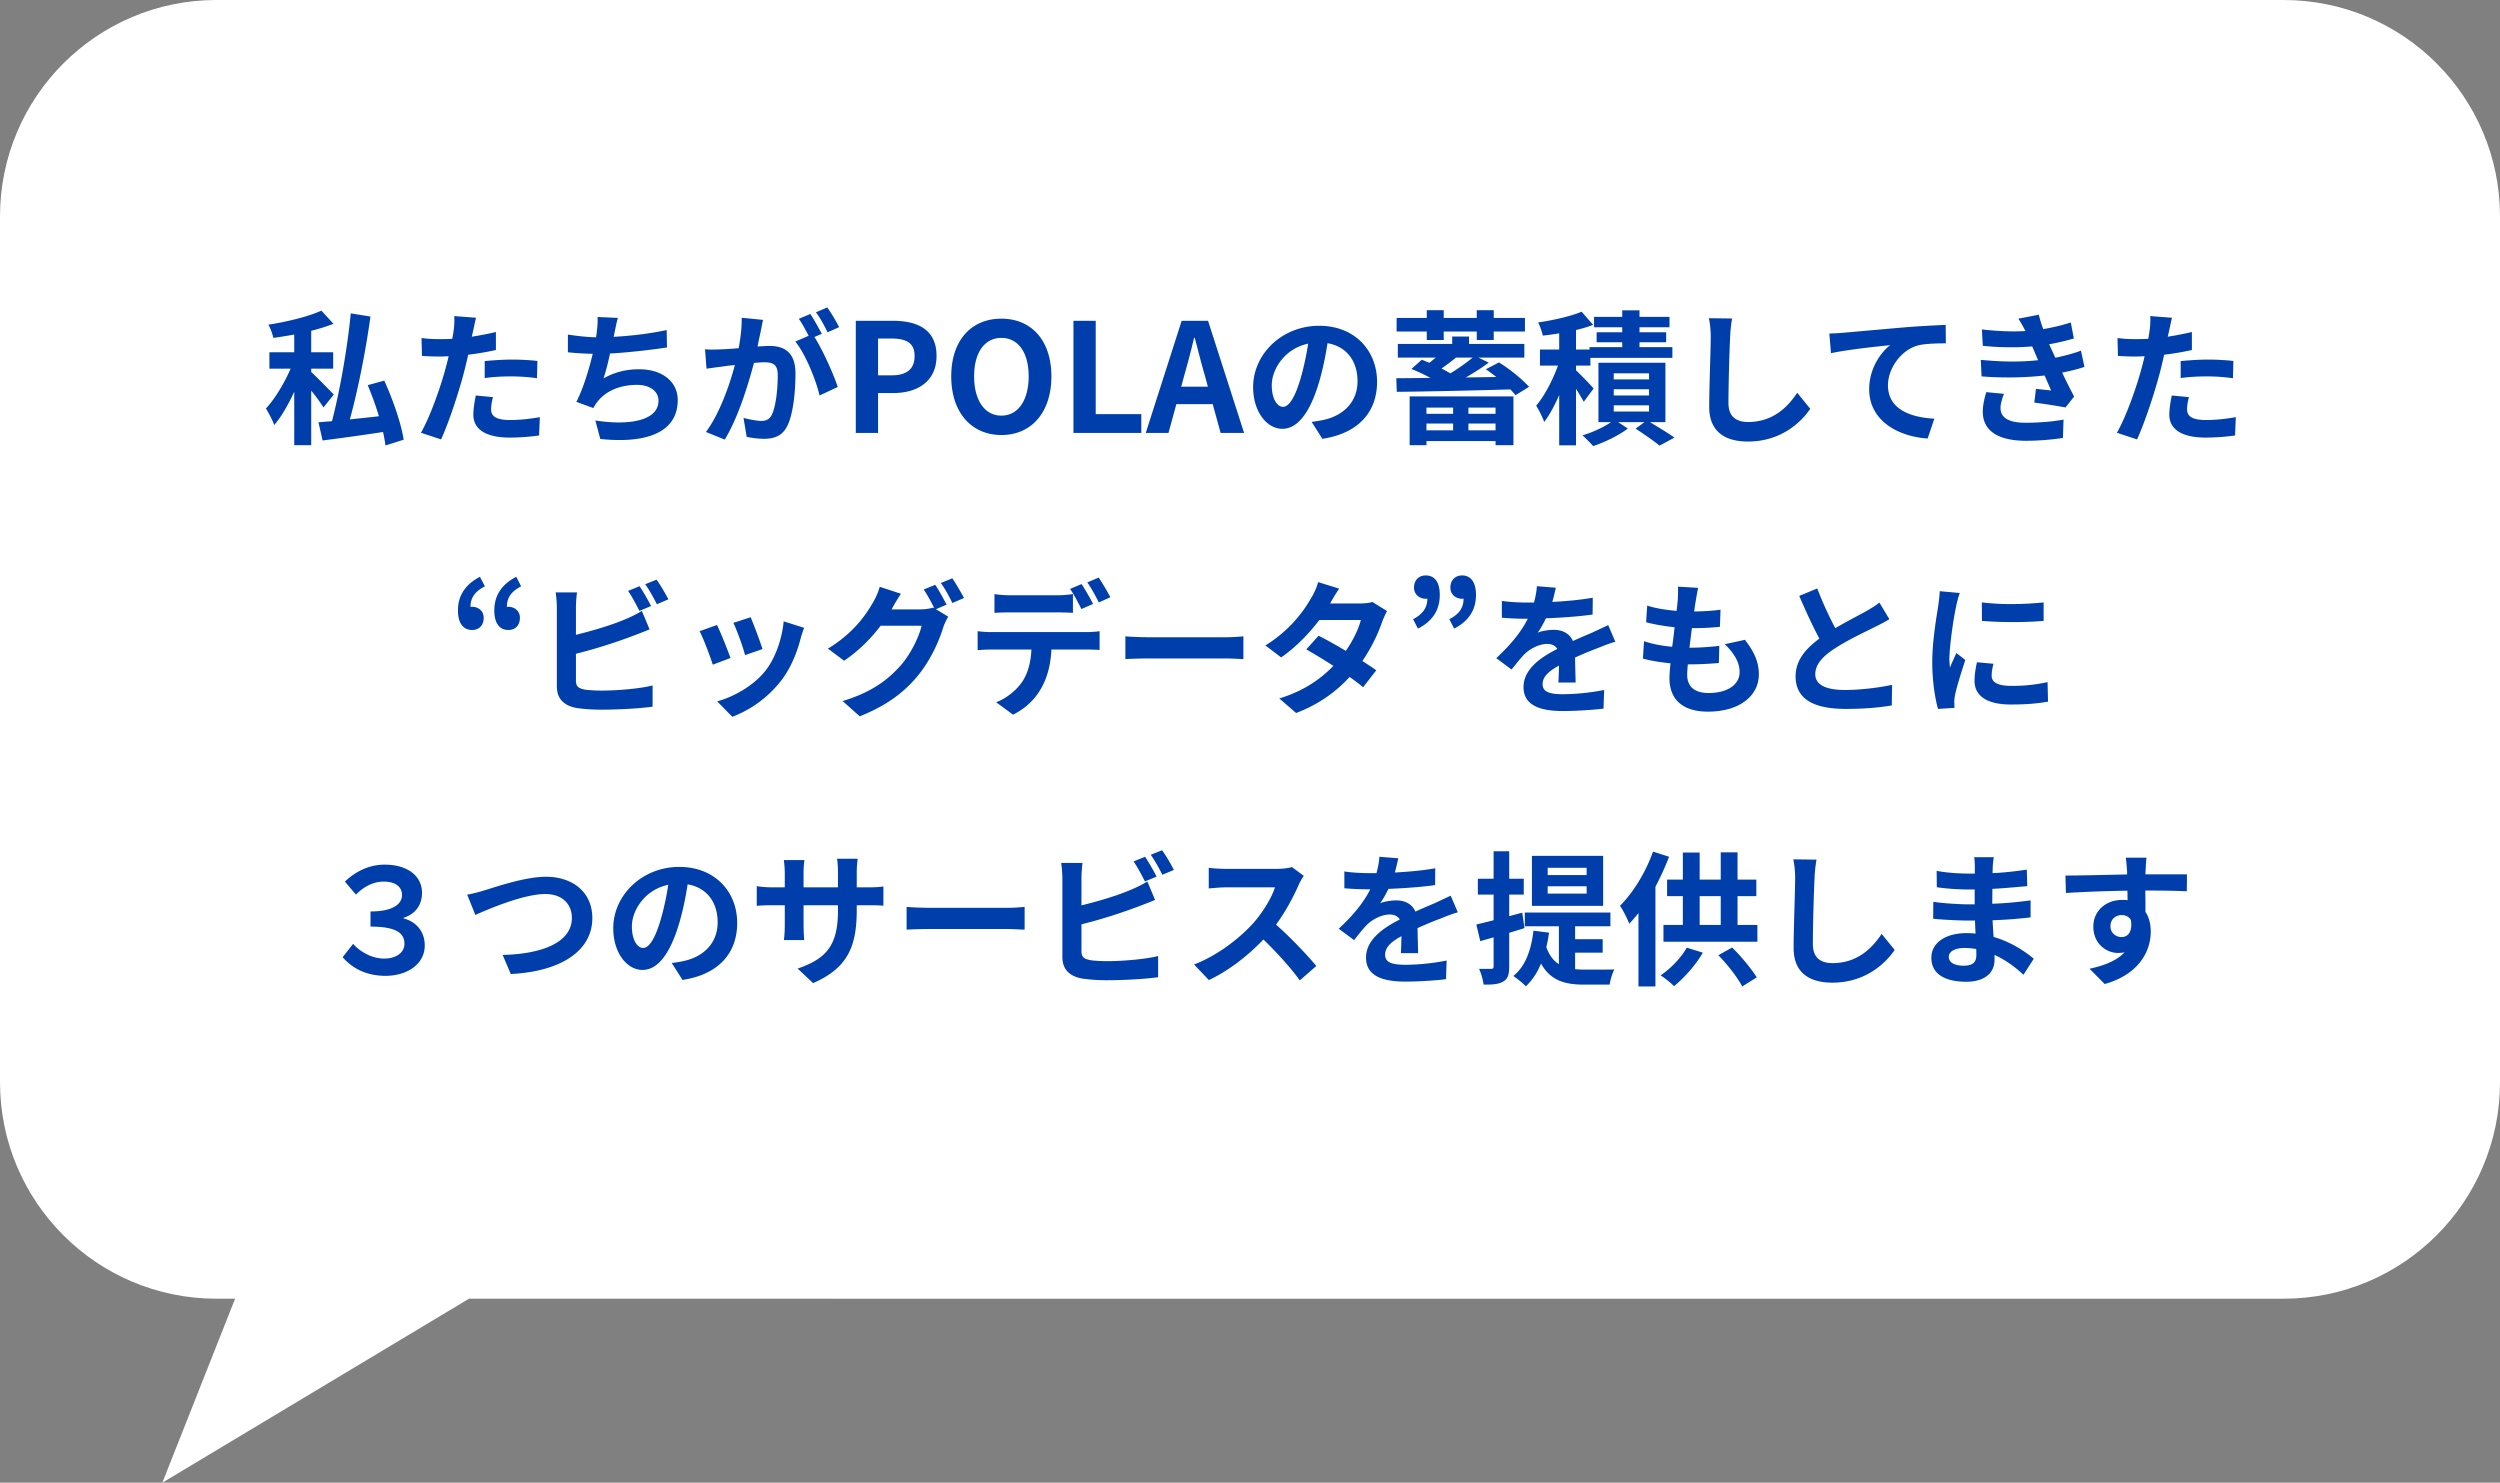 <svg width="231" height="137" fill="none" xmlns="http://www.w3.org/2000/svg"><rect width="100%" height="100%" fill="#808080" stroke="none"/><path fill-rule="evenodd" clip-rule="evenodd" d="M20 0C8.954 0 0 8.954 0 20v80c0 11.046 8.954 20 20 20h1.723L15 137l28.333-17H211c11.046 0 20-8.954 20-20V20c0-11.046-8.954-20-20-20H20Z" fill="#fff"/><path d="M24.57 37.746c.84-.896 1.722-2.38 2.282-3.682h-1.96v-1.512h2.296v-1.638a50.14 50.14 0 0 1-1.932.308c-.07-.35-.266-.896-.462-1.218 1.75-.28 3.724-.756 4.9-1.302l1.12 1.218c-.616.238-1.316.462-2.058.644v1.988h2.03v1.512h-2.03v.308c.476.434 1.764 1.75 2.086 2.086l-.952 1.19a16.16 16.16 0 0 0-1.134-1.554v5.04h-1.568v-4.942c-.546 1.19-1.19 2.324-1.848 3.08-.154-.434-.518-1.12-.77-1.526Zm4.858 1.274c.364-.028.784-.07 1.246-.098.728-2.786 1.428-6.762 1.736-9.968l1.82.294c-.434 3.164-1.162 6.818-1.904 9.506.868-.098 1.778-.182 2.688-.294a30.212 30.212 0 0 0-1.036-2.87l1.526-.42c.798 1.736 1.582 4.004 1.792 5.46l-1.68.532a14.093 14.093 0 0 0-.224-1.246c-1.988.308-4.032.588-5.586.784l-.378-1.68Zm15.358-4.088v-1.568c.728-.07 1.68-.14 2.535-.14.756 0 1.553.042 2.337.126l-.041 1.596a18.33 18.33 0 0 0-2.282-.168c-.925 0-1.723.042-2.549.154Zm1.036-4.256v1.666a26.36 26.36 0 0 1-2.562.434 43.213 43.213 0 0 1-.405 1.694c-.49 1.862-1.386 4.578-2.1 6.132l-1.863-.616c.784-1.33 1.792-4.102 2.282-5.964.099-.35.197-.728.28-1.106-.307.014-.602.028-.867.028-.645 0-1.135-.028-1.597-.056l-.041-1.652c.672.084 1.12.098 1.666.098.392 0 .783 0 1.175-.028.056-.294.099-.56.127-.77.07-.49.084-1.036.055-1.33l2.017.154c-.098.364-.21.952-.28 1.246l-.113.504a28.432 28.432 0 0 0 2.227-.434Zm-1.861 5.866 1.596.154a4.322 4.322 0 0 0-.183 1.106c0 .574.337 1.008 1.75 1.008.883 0 1.806-.098 2.758-.266l-.07 1.694a20.45 20.45 0 0 1-2.701.196c-2.24 0-3.374-.784-3.374-2.114 0-.602.125-1.246.224-1.778Zm17.64-6.048.028 1.61c-1.372.21-3.472.462-5.264.56-.168.798-.378 1.652-.602 2.296 1.078-.588 2.086-.84 3.304-.84 2.142 0 3.556 1.162 3.556 2.842 0 2.548-2.086 3.696-5.362 3.696-.56 0-1.162-.028-1.792-.098l-.462-1.708c.728.112 1.47.182 2.17.182 2.03 0 3.668-.56 3.668-2.016 0-.798-.7-1.456-1.988-1.456-1.666 0-3.234.63-4.032 2.142l-1.568-.574c.63-1.218 1.162-2.982 1.512-4.438a26.259 26.259 0 0 1-2.296-.14v-1.638c.798.126 1.792.238 2.604.252.028-.196.056-.378.07-.532.07-.574.084-.896.07-1.344l1.876.084c-.14.462-.21.91-.308 1.344l-.084.406c1.512-.084 3.304-.28 4.9-.63Zm15.933-.266-1.064.476c-.28-.574-.7-1.358-1.078-1.848l1.05-.448a15.25 15.25 0 0 1 1.092 1.82Zm-9.002-.868 1.974.196c-.084.35-.154.77-.224 1.106-.084.392-.196.882-.28 1.358.434-.028.84-.056 1.106-.056 1.4 0 2.394.63 2.394 2.534 0 1.568-.182 3.682-.742 4.83-.448.924-1.176 1.218-2.184 1.218a8.163 8.163 0 0 1-1.582-.182l-.294-1.75c.504.14 1.288.28 1.638.28.434 0 .77-.14.98-.574.364-.742.546-2.324.546-3.64 0-1.05-.462-1.204-1.288-1.204-.224 0-.532.028-.91.056-.532 2.016-1.484 5.124-2.702 7.084l-1.736-.7c1.288-1.736 2.198-4.382 2.674-6.188-.476.042-.896.098-1.148.14-.364.042-1.05.14-1.47.196l-.14-1.792c.182.014.364.028.546.028.854 0 1.722-.056 2.562-.126.196-1.022.294-1.988.28-2.814Zm7.406 1.484-.686.294c.784 1.218 1.778 3.458 2.156 4.62l-1.68.784c-.35-1.47-1.288-3.808-2.24-4.984l1.232-.532c-.266-.504-.602-1.148-.91-1.568l1.064-.448c.336.49.798 1.344 1.064 1.834ZM81.133 40h-2.058V29.64h3.402c2.296 0 4.06.798 4.06 3.248 0 2.366-1.778 3.43-4.004 3.43h-1.4V40Zm1.19-8.722h-1.19v3.402h1.26c1.428 0 2.114-.602 2.114-1.792 0-1.204-.756-1.61-2.184-1.61Zm10.206 8.918c-2.744 0-4.634-2.058-4.634-5.418 0-3.374 1.89-5.334 4.634-5.334 2.744 0 4.62 1.974 4.62 5.334 0 3.36-1.876 5.418-4.62 5.418Zm0-1.792c1.54 0 2.52-1.414 2.52-3.626 0-2.226-.98-3.556-2.52-3.556s-2.52 1.33-2.52 3.556c0 2.212.98 3.626 2.52 3.626ZM99.186 40V29.64h2.058v8.624h4.214V40h-6.272Zm6.682 0 3.318-10.36h2.436L114.954 40h-2.17l-.728-2.66h-3.36l-.728 2.66h-2.1Zm3.584-5.404-.308 1.134h2.464l-.308-1.134c-.322-1.078-.602-2.268-.91-3.388h-.056a74.62 74.62 0 0 1-.882 3.388Zm9.095 2.996c1.302 0 2.17-4.732 2.324-5.838-2.184.462-3.36 2.38-3.36 3.836 0 1.344.546 2.002 1.036 2.002Zm3.64 2.954-.994-1.568a9.249 9.249 0 0 0 1.232-.21c1.708-.406 3.01-1.624 3.01-3.542 0-1.834-.98-3.206-2.772-3.514-.35 2.226-1.414 7.91-4.172 7.91-1.456 0-2.702-1.61-2.702-3.85 0-3.052 2.66-5.67 6.104-5.67 3.276 0 5.348 2.282 5.348 5.18 0 2.772-1.708 4.76-5.054 5.264Zm6.832-5.6c.91 0 1.974-.014 3.15-.028-.56-.308-1.19-.602-1.75-.826l.952-.854c.224.084.462.196.714.28.182-.14.378-.322.588-.476h-3.514v-1.26h5.026v-.686h1.554v.686h5.11v1.26h-4.242l.952.462c-.63.476-1.372.938-2.114 1.372l2.814-.042a18.891 18.891 0 0 0-.966-.714l1.204-.63c1.036.616 2.198 1.596 2.786 2.254l-1.246.77a12.312 12.312 0 0 0-.476-.532c-3.794.112-7.84.196-10.5.224l-.042-1.26Zm2.786 6.188h-1.554v-4.508h9.59v4.508h-1.652v-.378h-6.384v.378Zm.028-10.5h-2.786v-1.26h2.786v-.714h1.568v.714h3.052v-.714h1.568v.714h2.884v1.26h-2.884v.784h-1.568v-.784h-3.052v.784h-1.568v-.784Zm1.358 3.416c.294.14.574.308.826.448a18.693 18.693 0 0 0 2.058-1.456h-1.54c-.434.364-.924.714-1.344 1.008Zm4.998 5.082h-2.506v.63h2.506v-.63Zm-6.384 0v.63h2.464v-.63h-2.464Zm3.878-.896h2.506v-.574h-2.506v.574Zm-3.878-.574v.574h2.464v-.574h-2.464Zm10.137-.182c.77-.882 1.526-2.366 2.016-3.696h-1.666V32.3h1.778v-1.498c-.518.084-1.036.154-1.512.21a5.762 5.762 0 0 0-.434-1.218c1.442-.21 3.024-.574 4.018-.994l1.064 1.218c-.49.182-1.022.35-1.582.476V32.3h1.246v-.224h3.024v-.448h-2.366v-.924h2.366v-.462h-2.604v-.966h2.604v-.602h1.596v.602h2.772v.966h-2.772v.462h2.464v.924h-2.464v.448h3.038v.994h-7.574v.714h-1.33v.434c.434.406 1.386 1.386 1.624 1.68l-.91 1.232c-.154-.308-.434-.756-.714-1.204v5.222h-1.554V36.5c-.42.966-.896 1.848-1.386 2.492-.154-.448-.49-1.106-.742-1.512Zm4.284 2.744c.91-.266 1.974-.756 2.632-1.218h-1.162v-5.488h6.188v5.488h-1.428c.812.49 1.736 1.05 2.268 1.428l-1.386.742c-.504-.42-1.428-1.064-2.212-1.568l.826-.602h-2.436l.896.588c-.812.63-2.142 1.274-3.206 1.624-.238-.28-.686-.714-.98-.994Zm2.884-3.682h3.262v-.574h-3.262v.574Zm0 .91v.574h3.262v-.574h-3.262Zm0-2.394h3.262v-.56h-3.262v.56Zm8.793-5.656 2.142.028c-.098.56-.168 1.232-.182 1.764-.07 1.414-.154 4.396-.154 6.034 0 1.344.798 1.764 1.82 1.764 2.184 0 3.584-1.26 4.536-2.702l1.204 1.484c-.854 1.26-2.73 3.024-5.754 3.024-2.17 0-3.584-.952-3.584-3.206 0-1.778.14-5.264.14-6.398a8.86 8.86 0 0 0-.168-1.792Zm11.127 1.414a19.634 19.634 0 0 0 1.288-.07c1.106-.098 3.304-.294 5.726-.504 1.358-.112 2.814-.182 3.738-.224l.014 1.708c-.7 0-1.848.014-2.548.182-1.596.42-2.8 2.142-2.8 3.696 0 2.184 2.044 2.968 4.284 3.08l-.616 1.834c-2.786-.182-5.404-1.68-5.404-4.55 0-1.904 1.064-3.416 1.946-4.074-1.134.112-3.934.406-5.474.742l-.154-1.82Zm14.501 5.418 1.638.154c-.168.406-.322.966-.322 1.288 0 .826.588 1.386 2.324 1.386 1.246 0 2.562-.112 3.5-.294l-.056 1.694c-.728.126-2.086.266-3.416.266-2.464 0-3.99-.854-3.99-2.688 0-.602.168-1.302.322-1.806Zm8.75-3.836.322 1.498c-.546.196-1.274.378-2.058.532a46.52 46.52 0 0 0 1.106 2.212l-.798 1.008a55.27 55.27 0 0 0-2.884-.448l.154-1.274c.518.07 1.036.112 1.4.154l-.602-1.386c-.98.112-2.128.182-3.318.182-.84 0-1.68-.028-2.506-.098l-.07-1.526c1.036.098 2.016.154 2.926.154.854 0 1.652-.042 2.366-.126l-.546-1.274c-.588.056-1.246.084-1.932.084-.854 0-1.75-.042-2.632-.14l-.084-1.512c1.092.126 2.072.182 2.982.182.364 0 .7-.014 1.036-.028v-.014c-.238-.476-.42-.77-.644-1.134l1.89-.364c.084.406.238.854.406 1.33.896-.154 1.75-.35 2.548-.616l.28 1.484c-.686.196-1.4.378-2.282.532l.574 1.246c1.008-.21 1.778-.434 2.366-.658Zm9.213 2.534v-1.568c.728-.07 1.68-.14 2.534-.14.756 0 1.554.042 2.338.126l-.042 1.596a18.33 18.33 0 0 0-2.282-.168c-.924 0-1.722.042-2.548.154Zm1.036-4.256v1.666a26.36 26.36 0 0 1-2.562.434 43.213 43.213 0 0 1-.406 1.694c-.49 1.862-1.386 4.578-2.1 6.132l-1.862-.616c.784-1.33 1.792-4.102 2.282-5.964.098-.35.196-.728.28-1.106-.308.014-.602.028-.868.028-.644 0-1.134-.028-1.596-.056l-.042-1.652c.672.084 1.12.098 1.666.098.392 0 .784 0 1.176-.028.056-.294.098-.56.126-.77.07-.49.084-1.036.056-1.33l2.016.154c-.098.364-.21.952-.28 1.246l-.112.504a28.432 28.432 0 0 0 2.226-.434Zm-1.862 5.866 1.596.154a4.322 4.322 0 0 0-.182 1.106c0 .574.336 1.008 1.75 1.008.882 0 1.806-.098 2.758-.266l-.07 1.694a20.45 20.45 0 0 1-2.702.196c-2.24 0-3.374-.784-3.374-2.114 0-.602.126-1.246.224-1.778ZM44.344 53.296l.462.882c-.882.448-1.33 1.008-1.33 1.904.056-.014.098-.014.154-.014.574 0 1.064.392 1.064 1.008 0 .714-.434 1.134-1.064 1.134-.84 0-1.316-.644-1.316-1.806 0-1.372.686-2.408 2.03-3.108Zm3.36 0 .448.882c-.868.448-1.316 1.008-1.316 1.904.042-.014.098-.014.14-.014.574 0 1.064.392 1.064 1.008 0 .714-.434 1.134-1.064 1.134-.84 0-1.302-.644-1.302-1.806 0-1.372.672-2.408 2.03-3.108Zm3.749 2.828c0-.294-.042-.98-.112-1.386h1.974a11.95 11.95 0 0 0-.098 1.386v2.534c1.806-.448 4.48-1.204 6.09-2.212l.714 1.708c-2.268.924-4.41 1.652-6.804 2.254v2.478c0 .574.266.728.868.84.406.056.952.084 1.554.084 1.386 0 3.556-.182 4.662-.476v1.96c-1.26.182-3.304.28-4.774.28-.868 0-1.666-.07-2.24-.154-1.176-.21-1.834-.854-1.834-2.002v-7.294Zm6.58-1.526 1.064-.434c.322.49.812 1.33 1.064 1.834l-1.078.448c-.28-.546-.686-1.33-1.05-1.848Zm2.66 1.232c-.28-.56-.7-1.33-1.078-1.848l1.05-.42c.364.49.854 1.344 1.092 1.82l-1.064.448Zm8.667 1.204c.252.574.91 2.324 1.092 2.94l-1.61.56c-.154-.658-.742-2.282-1.078-2.982l1.596-.518Zm3.052.378 1.89.602a8.564 8.564 0 0 0-.322.98c-.35 1.344-.91 2.744-1.82 3.92a10.432 10.432 0 0 1-4.494 3.318l-1.4-1.428c1.47-.392 3.332-1.414 4.438-2.8.91-1.134 1.554-2.926 1.708-4.592Zm-6.16.336c.336.686.98 2.296 1.246 3.052l-1.638.616c-.224-.728-.896-2.506-1.218-3.094l1.61-.574Zm21.21-1.876-.98.42 1.134.686c-.154.266-.336.63-.448.952-.364 1.204-1.12 2.982-2.338 4.48-1.274 1.554-2.884 2.772-5.39 3.78l-1.582-1.414c2.73-.826 4.214-1.988 5.39-3.318.91-1.036 1.694-2.66 1.904-3.64h-3.78c-.882 1.162-2.044 2.338-3.374 3.234l-1.498-1.12c2.366-1.428 3.528-3.15 4.186-4.298a6.23 6.23 0 0 0 .602-1.414l1.96.644a16.868 16.868 0 0 0-.826 1.372l-.042.07h2.688c.42 0 .868-.07 1.162-.168l.098.056c-.266-.532-.644-1.246-.98-1.722l1.064-.434c.336.476.798 1.344 1.05 1.834Zm-.532-2.002 1.064-.434c.336.49.84 1.358 1.078 1.82l-1.078.462c-.266-.574-.686-1.344-1.064-1.848Zm4.691 6.146c-.392 0-.91.028-1.288.056v-1.75c.406.056.868.084 1.288.084h8.764c.28 0 .868-.028 1.218-.084v1.736c-.336-.028-.84-.042-1.218-.042h-3.234c-.126 2.604-1.12 4.788-3.542 6.02l-1.568-1.148c.952-.35 1.89-1.12 2.422-1.904.546-.84.784-1.834.84-2.968h-3.682Zm.266-5.124c.42.07.98.112 1.428.112h4.382c.448 0 .98-.042 1.442-.112v1.736c-.462-.028-.98-.042-1.442-.042h-4.382c-.448 0-1.036.014-1.428.042v-1.736Zm6.986-.476 1.064-.448c.336.504.812 1.344 1.064 1.834l-1.078.476c-.28-.56-.686-1.344-1.05-1.862Zm2.66 1.246c-.28-.56-.714-1.344-1.064-1.848l1.05-.448c.35.518.84 1.358 1.078 1.82l-1.064.476Zm2.451 5.236v-2.1c.476.042 1.456.084 2.156.084h7.182c.616 0 1.218-.056 1.568-.084v2.1c-.322 0-1.008-.056-1.568-.056h-7.182c-.77 0-1.666.028-2.156.056Zm22.821-5.278 1.358.84c-.14.252-.308.616-.434.952a15.502 15.502 0 0 1-1.848 3.668c.49.308.952.616 1.288.854l-1.218 1.568c-.322-.28-.756-.602-1.246-.952-1.19 1.302-2.772 2.506-4.942 3.332l-1.554-1.344c2.366-.728 3.878-1.862 4.998-3.01a56.066 56.066 0 0 0-2.506-1.526l1.134-1.26c.714.35 1.624.868 2.52 1.4.658-.952 1.19-2.044 1.386-2.856h-3.836c-.938 1.246-2.184 2.534-3.528 3.458l-1.456-1.106a12.175 12.175 0 0 0 4.27-4.452c.21-.322.49-.938.602-1.4l1.946.602a16.986 16.986 0 0 0-.826 1.358l-.014.014h2.744c.406 0 .868-.042 1.162-.14Zm4.214 2.464-.448-.868c.868-.462 1.316-1.036 1.316-1.904-.056.014-.098.014-.154.014-.574 0-1.078-.406-1.078-1.022 0-.714.462-1.134 1.078-1.134.854 0 1.302.644 1.302 1.806 0 1.372-.658 2.422-2.016 3.108Zm3.346 0-.448-.868c.882-.462 1.316-1.022 1.316-1.904-.056.014-.084.014-.14.014-.588 0-1.078-.406-1.078-1.022 0-.714.462-1.134 1.078-1.134.826 0 1.288.644 1.288 1.806 0 1.372-.672 2.422-2.016 3.108Zm11.225 4.984h-1.596c.028-.378.042-.994.056-1.568-.98.532-1.512 1.05-1.512 1.708 0 .728.63.938 1.918.938a20.48 20.48 0 0 0 3.766-.392l-.056 1.722c-.882.112-2.506.224-3.752.224-2.072 0-3.64-.504-3.64-2.212 0-1.68 1.61-2.758 3.122-3.528-.21-.336-.56-.462-.924-.462-.742 0-1.568.434-2.072.91-.406.406-.77.882-1.232 1.456l-1.414-1.05c1.386-1.288 2.324-2.464 2.912-3.64h-.154c-.546 0-1.512-.028-2.24-.098v-1.554c.672.112 1.666.154 2.324.154h.644c.168-.602.252-1.148.266-1.512l1.75.14c-.07.322-.168.784-.322 1.316 1.246-.07 2.576-.182 3.738-.392l-.014 1.554c-1.26.182-2.898.294-4.312.35-.224.462-.49.952-.77 1.33.35-.168 1.064-.266 1.498-.266.812 0 1.47.35 1.764 1.036.686-.322 1.246-.546 1.792-.784.518-.238.98-.462 1.47-.686l.658 1.54c-.42.098-1.12.378-1.568.56a32.08 32.08 0 0 0-2.156.896c.014.742.042 1.708.056 2.31Zm13.777-3.542 1.862-.406c.882 1.134 1.288 2.072 1.288 3.192 0 1.988-1.792 3.444-4.704 3.444-2.086 0-3.556-.91-3.556-3.122 0-.322.042-.798.098-1.344-.966-.098-1.834-.238-2.548-.434l.098-1.61c.854.294 1.75.434 2.604.518.084-.588.154-1.204.224-1.806-.91-.098-1.848-.252-2.632-.462l.098-1.54c.756.252 1.75.406 2.716.49.056-.406.084-.756.112-1.05.014-.364.042-.742.014-1.19l1.862.112c-.14.728-.266 1.442-.364 2.184.938-.014 1.806-.07 2.436-.168l-.056 1.582c-.798.084-1.512.126-2.59.126-.07.588-.154 1.218-.224 1.806h.098c.812 0 1.792-.07 2.66-.168l-.042 1.582c-.966.084-1.904.126-2.87.126-.028.392-.056.728-.056.966 0 1.078.672 1.68 1.974 1.68 1.848 0 2.87-.84 2.87-1.932 0-.91-.518-1.764-1.372-2.576Zm14.287-3.85.924 1.54c-.392.238-.826.462-1.302.7-.84.42-2.492 1.19-3.696 1.974-1.12.714-1.848 1.484-1.848 2.408 0 .952.924 1.456 2.758 1.456 1.358 0 3.15-.21 4.34-.476l-.028 1.904c-1.134.196-2.534.322-4.256.322-2.646 0-4.634-.728-4.634-3.01 0-1.47.924-2.548 2.198-3.486-.616-1.148-1.26-2.548-1.862-3.948l1.666-.686a34.265 34.265 0 0 0 1.666 3.668c1.078-.63 2.226-1.218 2.856-1.568.504-.294.882-.518 1.218-.798Zm9.465-.014a22.26 22.26 0 0 0 2.716.154c1.106 0 2.226-.07 2.996-.154v1.708c-.812.07-1.82.112-2.842.112a35.53 35.53 0 0 1-2.856-.112l-.014-1.708Zm-.448 5.53 1.526.14c-.112.434-.168.756-.168 1.106 0 .588.518.938 1.848.938 1.19 0 2.17-.098 3.318-.35l.042 1.806c-.854.154-1.918.266-3.43.266-2.282 0-3.36-.84-3.36-2.184 0-.546.084-1.106.224-1.722Zm-3.444-6.566 1.862.168c-.476 1.148-.966 4.97-.966 6.034 0 .252.014.574.056.854.182-.476.406-.91.588-1.344l.826.644c-.364 1.12-.812 2.548-.952 3.262a5.71 5.71 0 0 0-.07.602c.014.154.014.364.028.56l-1.526.098c-.266-.924-.532-2.534-.532-4.326 0-2.002.406-4.242.56-5.25.042-.378.126-.882.126-1.302ZM35.621 90.168c-1.89 0-3.164-.798-3.962-1.722l.966-1.232c.742.812 1.806 1.358 2.884 1.358 1.092 0 1.862-.546 1.862-1.372 0-.966-.742-1.582-3.136-1.582v-1.4c2.086 0 2.912-.686 2.912-1.526 0-.714-.574-1.232-1.68-1.232-.868 0-1.75.364-2.576 1.204l-1.022-1.204c1.022-.98 2.296-1.568 3.668-1.568 2.128 0 3.458 1.05 3.458 2.604 0 1.134-.616 1.96-1.708 2.31v.056c1.12.28 1.96 1.162 1.96 2.506 0 1.736-1.652 2.8-3.626 2.8Zm7.547-7.504c.49-.084 1.148-.252 1.624-.406 1.036-.308 3.724-1.246 5.656-1.246 2.408 0 4.284 1.372 4.284 3.822 0 2.996-2.856 4.928-7.532 5.166l-.756-1.764c3.584-.084 6.398-1.12 6.398-3.43 0-1.246-.868-2.198-2.45-2.198-1.96 0-5.096 1.316-6.468 1.932l-.756-1.876Zm16.255 4.928c1.302 0 2.17-4.732 2.324-5.838-2.184.462-3.36 2.38-3.36 3.836 0 1.344.546 2.002 1.036 2.002Zm3.64 2.954-.994-1.568a9.249 9.249 0 0 0 1.232-.21c1.708-.406 3.01-1.624 3.01-3.542 0-1.834-.98-3.206-2.772-3.514-.35 2.226-1.414 7.91-4.172 7.91-1.456 0-2.702-1.61-2.702-3.85 0-3.052 2.66-5.67 6.104-5.67 3.276 0 5.348 2.282 5.348 5.18 0 2.772-1.708 4.76-5.054 5.264Zm6.86-8.666c.252.042.784.112 1.456.112h1.134v-1.316c0-.518-.056-.952-.084-1.204h1.904a7.755 7.755 0 0 0-.084 1.218v1.302h3.178v-1.4c0-.532-.042-.98-.084-1.246h1.904c-.028.266-.084.714-.084 1.246v1.4h.994c.714 0 1.106-.028 1.47-.084v1.778c-.294-.028-.756-.042-1.47-.042h-.994v.434c0 3.332-.798 5.348-4.032 6.762l-1.428-1.344c2.59-.896 3.724-2.072 3.724-5.348v-.504H74.25v1.82c0 .588.042 1.134.056 1.4H72.43c.042-.266.084-.798.084-1.4v-1.82H71.38c-.672 0-1.162.028-1.456.056v-1.82Zm13.847 4.018v-2.1c.476.042 1.456.084 2.156.084h7.182c.616 0 1.218-.056 1.568-.084v2.1c-.322 0-1.008-.056-1.568-.056h-7.182c-.77 0-1.666.028-2.156.056Zm14.393-4.774c0-.294-.042-.98-.112-1.386h1.974a11.928 11.928 0 0 0-.098 1.386v2.534c1.806-.448 4.48-1.204 6.09-2.212l.714 1.708c-2.268.924-4.41 1.652-6.804 2.254v2.478c0 .574.266.728.868.84.406.056.952.084 1.554.084 1.386 0 3.556-.182 4.662-.476v1.96c-1.26.182-3.304.28-4.774.28-.868 0-1.666-.07-2.24-.154-1.176-.21-1.834-.854-1.834-2.002v-7.294Zm6.58-1.526 1.064-.434c.322.49.812 1.33 1.064 1.834l-1.078.448c-.28-.546-.686-1.33-1.05-1.848Zm2.66 1.232c-.28-.56-.7-1.33-1.078-1.848l1.05-.42c.364.49.854 1.344 1.092 1.82l-1.064.448Zm11.971-.714 1.092.812c-.098.14-.35.56-.462.826-.462 1.05-1.204 2.478-2.1 3.682 1.316 1.148 2.94 2.87 3.724 3.822l-1.526 1.33c-.868-1.204-2.114-2.562-3.36-3.78-1.428 1.498-3.206 2.884-5.04 3.752l-1.372-1.442c2.156-.812 4.228-2.436 5.488-3.836.882-1.008 1.694-2.338 1.988-3.29h-4.536c-.56 0-1.302.084-1.582.098v-1.904c.364.056 1.176.098 1.582.098h4.704c.602 0 1.134-.084 1.4-.168Zm11.662 7.952h-1.596c.028-.378.042-.994.056-1.568-.98.532-1.512 1.05-1.512 1.708 0 .728.63.938 1.918.938a20.48 20.48 0 0 0 3.766-.392l-.056 1.722c-.882.112-2.506.224-3.752.224-2.072 0-3.64-.504-3.64-2.212 0-1.68 1.61-2.758 3.122-3.528-.21-.336-.56-.462-.924-.462-.742 0-1.568.434-2.072.91-.406.406-.77.882-1.232 1.456l-1.414-1.05c1.386-1.288 2.324-2.464 2.912-3.64h-.154c-.546 0-1.512-.028-2.24-.098v-1.554c.672.112 1.666.154 2.324.154h.644c.168-.602.252-1.148.266-1.512l1.75.14c-.07.322-.168.784-.322 1.316 1.246-.07 2.576-.182 3.738-.392l-.014 1.554c-1.26.182-2.898.294-4.312.35-.224.462-.49.952-.77 1.33.35-.168 1.064-.266 1.498-.266.812 0 1.47.35 1.764 1.036.686-.322 1.246-.546 1.792-.784.518-.238.98-.462 1.47-.686l.658 1.54c-.42.098-1.12.378-1.568.56a32.08 32.08 0 0 0-2.156.896c.014.742.042 1.708.056 2.31Zm8.793 2.114c1.106-.882 1.652-2.366 1.862-4.186l1.442.182c-.07.476-.154.938-.252 1.344.294.784.672 1.26 1.162 1.568v-3.5h-3.15v-1.274h7.91v1.274h-3.262v1.19h2.548v1.246h-2.548v1.526c.308.028.602.042.938.042.448 0 2.114 0 2.688-.014-.182.322-.378.994-.434 1.4h-2.324c-1.75 0-3.108-.322-4.018-1.946-.35.84-.812 1.554-1.4 2.1-.238-.252-.84-.742-1.162-.952Zm1.722-6.482v-4.62h6.58v4.62h-6.58Zm-4.774 3.262-.364-1.54c.448-.098.994-.238 1.596-.392v-2.366h-1.456v-1.47h1.456V78.66h1.442v2.534h1.344v1.47h-1.344v1.988l1.204-.322.21 1.428-1.414.434V89.3c0 .742-.126 1.134-.518 1.372-.364.238-.882.308-1.624.308h-.224a5.335 5.335 0 0 0-.42-1.456h1.106c.168 0 .238-.056.238-.238v-2.674c-.448.126-.854.238-1.232.35Zm9.828-6.776h-3.598v.672h3.598v-.672Zm0 1.708h-3.598v.672h3.598v-.672Zm7.099 5.124v-1.554h1.792v-2.66h-1.456v-1.526h1.456v-2.506h1.554v2.506h1.946v-2.52h1.554v2.52h1.736v1.526h-1.736v2.66h1.834v1.554h-8.68Zm-4.018-3.318c1.204-1.204 2.38-3.094 3.052-5.012l1.484.476c-.35.924-.784 1.862-1.26 2.772v9.212h-1.568v-6.776c-.28.35-.56.672-.854.98-.14-.392-.574-1.274-.854-1.652Zm3.752 6.426c.938-.63 1.876-1.61 2.422-2.562l1.484.462c-.672 1.162-1.736 2.338-2.66 3.094-.294-.294-.896-.784-1.246-.994Zm5.334-1.862 1.274-.714c.868.84 1.792 1.988 2.282 2.758l-1.344.84c-.42-.798-1.358-2.03-2.212-2.884Zm.224-5.46h-1.946v2.66h1.946v-2.66Zm6.707-3.402 2.142.028c-.098.56-.168 1.232-.182 1.764-.07 1.414-.154 4.396-.154 6.034 0 1.344.798 1.764 1.82 1.764 2.184 0 3.584-1.26 4.536-2.702l1.204 1.484c-.854 1.26-2.73 3.024-5.754 3.024-2.17 0-3.584-.952-3.584-3.206 0-1.778.14-5.264.14-6.398a8.86 8.86 0 0 0-.168-1.792Zm16.912 8.848c0-.154 0-.336-.014-.56a6.858 6.858 0 0 0-1.078-.098c-.938 0-1.456.364-1.456.812 0 .504.476.826 1.386.826.714 0 1.162-.224 1.162-.98Zm5.306.336-.952 1.484c-.714-.672-1.624-1.358-2.674-1.834v.462c0 1.148-.854 2.016-2.604 2.016-2.114 0-3.234-.812-3.234-2.212 0-1.344 1.232-2.282 3.276-2.282.28 0 .546.014.812.042-.028-.392-.042-.812-.056-1.204h-.672c-.784 0-2.31-.07-3.192-.168l.014-1.568c.77.14 2.492.238 3.206.238h.616v-1.372h-.616c-.854 0-2.114-.084-2.884-.21l-.014-1.512c.826.168 2.058.252 2.884.252h.644v-.602c0-.238-.014-.644-.056-.91h1.806c-.042.28-.084.602-.098.938l-.014.532c1.036-.042 2.002-.154 3.164-.322l.042 1.526c-.882.07-1.946.182-3.22.252l-.014 1.372c1.344-.042 2.45-.168 3.542-.308v1.568a39.79 39.79 0 0 1-3.514.266c.028.504.056 1.036.098 1.54 1.666.49 2.94 1.372 3.71 2.016Zm7.085-2.996c0 .616.504.994 1.022.994.546 0 1.036-.406.868-1.568-.182-.322-.49-.462-.868-.462-.504 0-1.022.35-1.022 1.036Zm7.07-4.802-.014 1.568c-.798-.042-2.044-.07-3.836-.07.014.672.014 1.4.014 1.974.336.49.49 1.134.49 1.834 0 1.722-1.022 3.92-4.256 4.83l-1.4-1.414c1.33-.28 2.492-.728 3.234-1.512a4 4 0 0 1-.602.056c-1.036 0-2.282-.812-2.282-2.436 0-1.498 1.204-2.464 2.646-2.464.182 0 .364 0 .518.028l-.014-.882c-2.002.028-4.06.112-5.684.21l-.042-1.61c1.512 0 3.92-.07 5.698-.098 0-.154 0-.308-.014-.392-.028-.434-.07-.938-.112-1.162h1.918c-.042.224-.07.924-.084 1.148 0 .098-.014.238-.014.392h3.836Z" fill="#003FAB"/></svg>